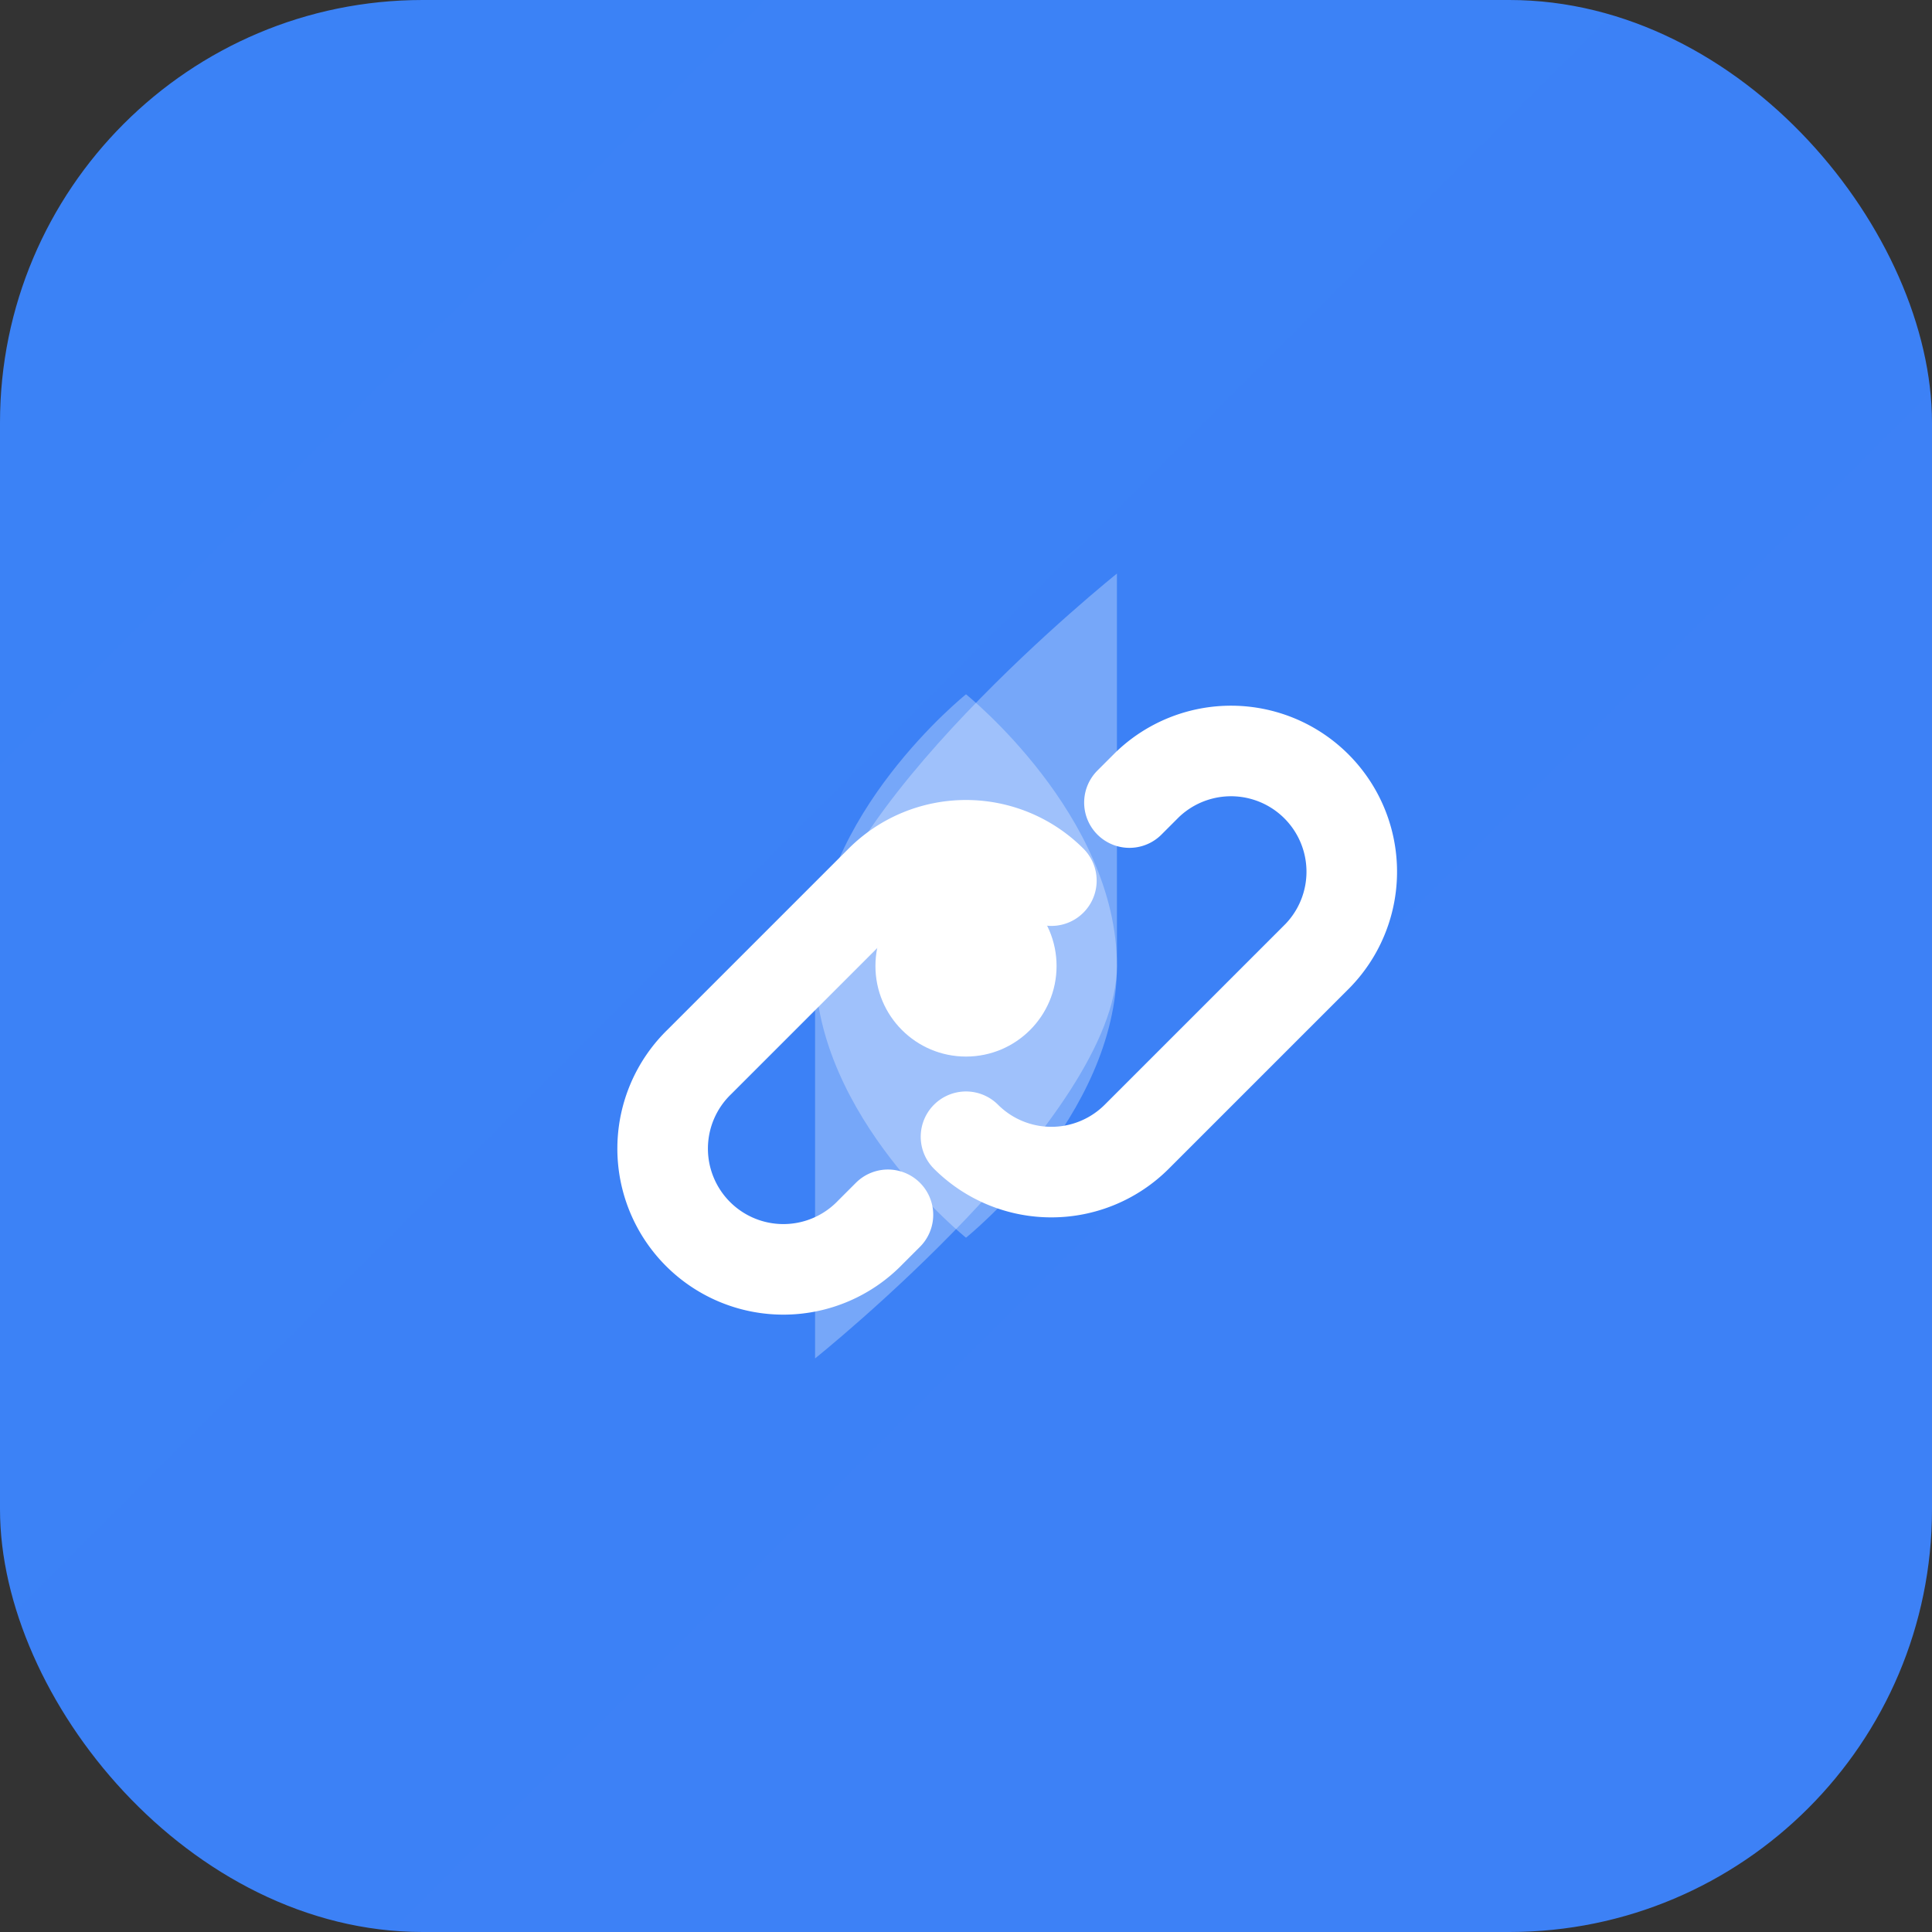 <svg width="32" height="32" viewBox="0 0 32 32" fill="none" xmlns="http://www.w3.org/2000/svg">
  <rect x="0" y="0" width="32" height="32" fill="#333333" stroke="none"/>
  <rect width="32" height="32" rx="7" fill="url(#gradient)"/>
  <path d="M18.5 9.5C18.5 9.5 13.5 13.5 13.5 16C13.5 18.5 16 20.5 16 20.5C16 20.5 18.5 18.5 18.5 16C18.5 13.5 18.5 9.5 18.5 9.5Z" fill="white" opacity="0.3"/>
  <path d="M13.5 22.5C13.5 22.5 18.5 18.5 18.5 16C18.5 13.5 16 11.5 16 11.5C16 11.5 13.5 13.5 13.5 16C13.5 18.5 13.5 22.5 13.5 22.5Z" fill="white" opacity="0.3"/>
  <path d="M17.414 14.586a2 2 0 00-2.828 0l-3 3a2 2 0 102.828 2.828l.293-.293m1.293-1.293a2 2 0 002.828 0l3-3a2 2 0 00-2.828-2.828l-.293.293" 
    stroke="white" 
    stroke-width="1.5" 
    stroke-linecap="round" 
    stroke-linejoin="round"/>
  <circle cx="16" cy="16" r="1.5" fill="white"/>
  <defs>
    <linearGradient id="gradient" x1="0" y1="0" x2="32" y2="32">
      <stop stop-color="#3B82F6"/>
      <stop offset="1" stop-color="#8B5CF6"/>
    </linearGradient>
  </defs>
</svg>